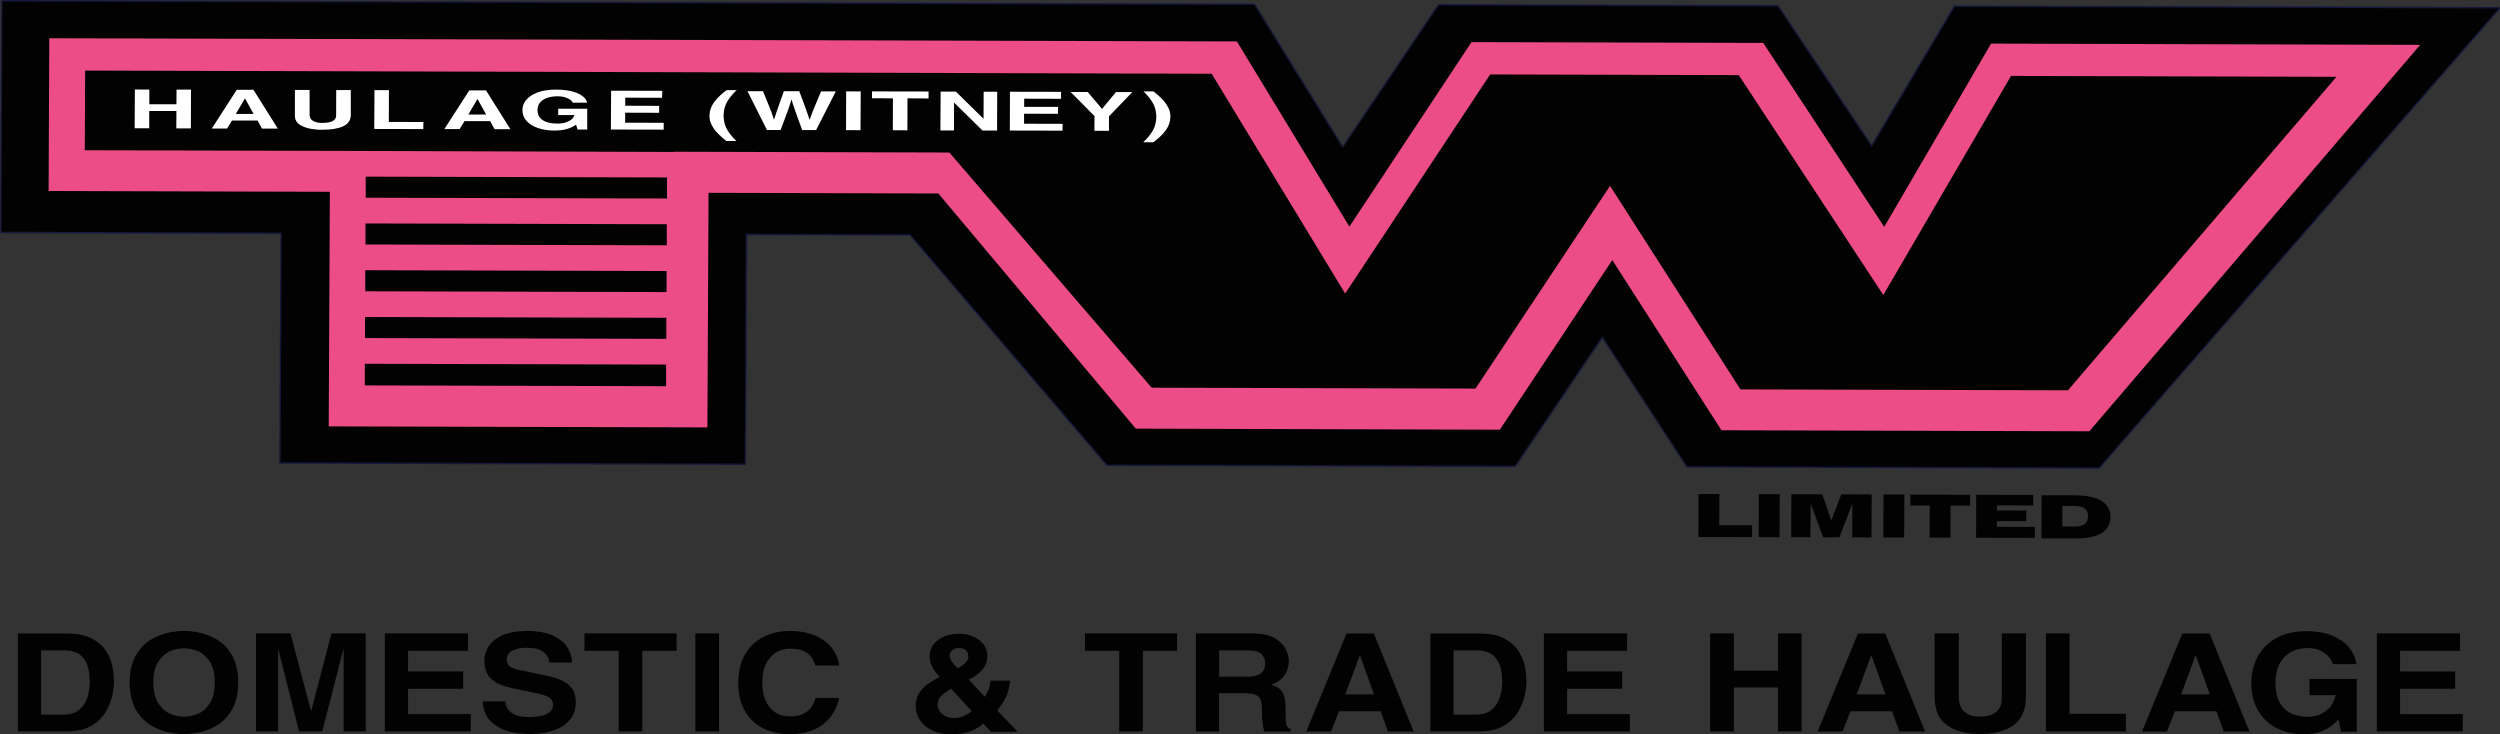 <?xml version="1.0" encoding="UTF-8"?>
<svg id="Layer_2" data-name="Layer 2" xmlns="http://www.w3.org/2000/svg" xmlns:xlink="http://www.w3.org/1999/xlink" viewBox="0 0 219.64 64.49">
  <rect x="0" y="0" width="219.64" height="64.49" fill="#333333" stroke="none"/>
  <defs>
    <style>
      .cls-1 {
        clip-path: url(#clippath);
      }

      .cls-2 {
        fill: none;
      }

      .cls-2, .cls-3, .cls-4, .cls-5, .cls-6, .cls-7 {
        stroke-width: 0px;
      }

      .cls-8 {
        clip-path: url(#clippath-1);
      }

      .cls-9 {
        clip-path: url(#clippath-4);
      }

      .cls-10 {
        clip-path: url(#clippath-3);
      }

      .cls-11 {
        clip-path: url(#clippath-2);
      }

      .cls-12 {
        clip-path: url(#clippath-7);
      }

      .cls-13 {
        clip-path: url(#clippath-8);
      }

      .cls-14 {
        clip-path: url(#clippath-6);
      }

      .cls-15 {
        clip-path: url(#clippath-5);
      }

      .cls-16 {
        clip-path: url(#clippath-9);
      }

      .cls-17 {
        clip-path: url(#clippath-12);
      }

      .cls-18 {
        clip-path: url(#clippath-10);
      }

      .cls-19 {
        clip-path: url(#clippath-11);
      }

      .cls-3, .cls-4, .cls-5, .cls-6 {
        fill-rule: evenodd;
      }

      .cls-3, .cls-7 {
        fill: #020202;
      }

      .cls-4 {
        fill: #15183d;
      }

      .cls-5 {
        fill: #fff;
      }

      .cls-6 {
        fill: #ed4d86;
      }
    </style>
    <clipPath id="clippath">
      <rect class="cls-2" width="219.64" height="47.27"/>
    </clipPath>
    <clipPath id="clippath-1">
      <rect class="cls-2" width="219.64" height="41.19"/>
    </clipPath>
    <clipPath id="clippath-2">
      <rect class="cls-2" x="149.21" y="43.4" width="4.73" height="3.79"/>
    </clipPath>
    <clipPath id="clippath-3">
      <rect class="cls-2" x="154.51" y="43.41" width="1.85" height="3.78"/>
    </clipPath>
    <clipPath id="clippath-4">
      <rect class="cls-2" x="157.37" y="43.42" width="7.08" height="3.8"/>
    </clipPath>
    <clipPath id="clippath-5">
      <rect class="cls-2" x="165.46" y="43.44" width="1.85" height="3.78"/>
    </clipPath>
    <clipPath id="clippath-6">
      <rect class="cls-2" x="167.83" y="43.45" width="5.26" height="3.79"/>
    </clipPath>
    <clipPath id="clippath-7">
      <rect class="cls-2" x="173.61" y="43.47" width="5.17" height="3.79"/>
    </clipPath>
    <clipPath id="clippath-8">
      <rect class="cls-2" x="179.36" y="43.48" width="6.05" height="3.79"/>
    </clipPath>
    <clipPath id="clippath-9">
      <rect class="cls-2" x=".12" y=".13" width="219.4" height="40.92"/>
    </clipPath>
    <clipPath id="clippath-10">
      <rect class="cls-2" x="4.27" y="3.36" width="208.36" height="34.53"/>
    </clipPath>
    <clipPath id="clippath-11">
      <rect class="cls-2" x="11.83" y="7.86" width="90.98" height="4.63"/>
    </clipPath>
    <clipPath id="clippath-12">
      <rect class="cls-2" x="1.57" y="55.43" width="214.8" height="9.07"/>
    </clipPath>
  </defs>
  <g id="Layer_1-2" data-name="Layer 1">
    <g>
      <g class="cls-1">
        <g class="cls-8">
          <path class="cls-4" d="m110.18.47L.25.16l-.1,20.16,24.59.07s.03.01.03.03l-.1,20.16,40.73.11.1-20.16s.01-.03.03-.03l14.46.04s.02,0,.02,0l17.27,20.23,35.8.1,7.67-11.37s.01-.01.02-.01c0,0,.02,0,.02.01l7.44,11.41,36.15.1L219.45.78l-47.7-.13-7.29,12.3s-.01.01-.02.01c-.01,0-.02,0-.02-.01l-8.25-12.34-29.75-.08-8.43,12.52s-.01.01-.02.01-.02,0-.02-.01L110.18.47m.12-.1l7.67,12.42L126.31.41s.06-.06.1-.06l29.77.08s.08.02.1.06l8.15,12.19,7.2-12.14s.06-.06.11-.06l47.78.13s.09.03.11.08.01.1-.02.14l-35.12,40.31s-.06.04-.09.04l-36.17-.1s-.08-.02-.1-.06l-7.35-11.27-7.58,11.23s-.06.06-.1.06l-35.83-.1s-.07-.02-.09-.04l-17.25-20.19-14.28-.04-.1,20.05c0,.07-.06.13-.12.13l-40.78-.11c-.07,0-.12-.06-.12-.13l.1-20.05-24.49-.07c-.07,0-.12-.06-.12-.13L.1.13C.1.06.15,0,.22,0l109.97.31s.08.02.1.06Z"/>
        </g>
        <g class="cls-11">
          <polyline class="cls-7" points="149.23 43.4 151.06 43.4 151.05 46.15 153.93 46.15 153.93 47.19 149.21 47.18 149.23 43.4"/>
        </g>
        <g class="cls-10">
          <polyline class="cls-7" points="154.51 47.19 154.52 43.41 156.36 43.42 156.34 47.2 154.51 47.19"/>
        </g>
        <g class="cls-9">
          <polyline class="cls-7" points="157.38 43.42 160.1 43.43 160.89 45.73 161.77 43.43 164.44 43.44 164.42 47.22 162.73 47.21 162.74 44.26 161.6 47.21 160.18 47.21 159.08 44.25 159.06 47.2 157.37 47.2 157.38 43.42"/>
        </g>
        <g class="cls-15">
          <polyline class="cls-7" points="165.46 47.22 165.48 43.44 167.31 43.45 167.29 47.23 165.46 47.22"/>
        </g>
        <g class="cls-14">
          <polyline class="cls-7" points="169.54 44.41 167.83 44.41 167.84 43.45 173.09 43.47 173.09 44.42 171.37 44.42 171.36 47.24 169.53 47.23 169.54 44.41"/>
        </g>
        <g class="cls-12">
          <polyline class="cls-7" points="173.62 43.47 178.63 43.48 178.63 44.41 175.45 44.4 175.45 44.85 178.02 44.85 178.02 45.79 175.45 45.78 175.44 46.28 178.78 46.29 178.77 47.26 173.61 47.24 173.62 43.47"/>
        </g>
        <g class="cls-13">
          <path class="cls-7" d="m181.2,46.26h.91c.07,0,.15,0,.22,0,.07,0,.13,0,.2-.02.05,0,.11-.01.16-.02.04,0,.09-.02.13-.03.07-.02.13-.04.19-.07.05-.02.09-.05.14-.08.11-.08.19-.2.24-.33.02-.05.03-.11.04-.16.02-.13.02-.26,0-.39,0-.05-.02-.11-.04-.16-.04-.14-.13-.25-.24-.33-.04-.03-.09-.06-.14-.08-.06-.03-.13-.05-.2-.07-.04-.01-.09-.02-.13-.03-.05-.01-.11-.02-.16-.02-.06,0-.13-.01-.2-.02-.07,0-.14,0-.22,0h-.91s0,1.84,0,1.84m1.21-2.77c.16,0,.31,0,.47.02.15,0,.29.02.44.04.13.02.25.04.38.07.11.02.21.05.32.08.09.03.18.06.27.1.08.03.15.07.23.11.07.03.13.07.19.11.06.04.11.08.16.12.09.08.18.16.25.26.14.18.23.4.27.62.02.12.03.25.03.38s-.01.25-.04.38c-.05.23-.14.44-.28.62-.07.1-.16.18-.25.26-.05.04-.11.08-.16.12-.06.04-.13.08-.19.11-.07.04-.15.07-.23.1-.09.04-.18.07-.27.09-.11.03-.21.06-.32.08-.12.03-.25.05-.38.06-.15.02-.29.03-.44.04-.16,0-.32.01-.47.01h-3.03s.02-3.79.02-3.79h3.03Z"/>
        </g>
        <g class="cls-16">
          <polyline class="cls-3" points="110.19 .44 .22 .13 .12 20.36 24.74 20.43 24.65 40.61 65.43 40.73 65.52 20.54 79.98 20.58 97.27 40.81 133.09 40.91 140.77 29.53 148.23 40.96 184.4 41.06 219.52 .74 171.74 .61 164.44 12.92 156.18 .57 126.41 .48 117.96 13.02 110.19 .44"/>
        </g>
        <g class="cls-18">
          <path class="cls-6" d="m59.22,13.35h0s-27.73-.09-27.73-.09h0s-24.04-.06-24.04-.06l.03-7,98.97.28,11.73,19.31,12.74-19.25,21.84.06,12.7,19.32,11.22-19.25,28.59.08-23.59,27.54-28.77-.08-11.46-17.88-11.82,17.81-28.45-.08-17.77-20.66-24.2-.07m-.61,2.26v1.85s-26.47-.07-26.47-.07v-1.85s26.47.07,26.47.07Zm-.02,4.11v1.85s-26.47-.07-26.47-.07v-1.85s26.47.07,26.47.07Zm-.02,4.11v1.85s-26.47-.07-26.47-.07v-1.85s26.47.07,26.47.07Zm-.02,4.11v1.85s-26.47-.07-26.47-.07v-1.85s26.47.07,26.47.07Zm-26.48,4.04l26.46.07v1.9s-26.47-.07-26.47-.07v-1.9ZM4.33,3.36l-.06,13.42,24.71.07-.1,20.61,33.27.09.1-20.61,20.19.06,17.35,20.66,31.98.09,9.88-14.9,9.59,14.95,32.32.09L212.63,3.94l-37.7-.11-9.39,16.1-10.63-16.16-25.63-.07-10.73,16.21-9.88-16.27L4.33,3.36Z"/>
        </g>
        <g class="cls-19">
          <polyline class="cls-5" points="15.5 9.75 15.49 11.28 16.77 11.28 16.78 7.87 15.51 7.87 15.5 9.16 13.12 9.16 13.12 7.87 11.85 7.86 11.83 11.27 13.11 11.27 13.11 9.75 15.5 9.75"/>
          <path class="cls-5" d="m21.51,8.66h.02s.75,1.35.75,1.35h-1.56s.79-1.35.79-1.35m-1.13,1.93h2.25s.39.71.39.71h1.39s-2.14-3.41-2.14-3.41h-1.47s-2.19,3.4-2.19,3.4h1.34s.43-.7.43-.7Z"/>
          <path class="cls-5" d="m30.84,7.91h-1.3s-.01,2.24-.01,2.24c0,.21-.09.37-.29.48-.2.11-.51.17-.95.17-.31,0-.56-.05-.77-.17s-.31-.28-.32-.52v-2.21s-1.29,0-1.29,0v2.26c0,.17.03.33.11.46.07.14.19.26.35.36.28.17.6.28.96.34.36.06.68.09.98.08.78,0,1.39-.1,1.83-.3.44-.2.67-.53.68-.98v-2.22"/>
          <polyline class="cls-5" points="34.17 7.92 32.9 7.92 32.88 11.33 37.19 11.34 37.2 10.72 34.16 10.71 34.17 7.92"/>
          <path class="cls-5" d="m41.94,8.71h.02l.75,1.35h-1.56s.79-1.35.79-1.35m-1.13,1.93h2.25s.39.71.39.71h1.39s-2.14-3.41-2.14-3.41h-1.47s-2.19,3.4-2.19,3.4h1.34s.43-.7.43-.7Z"/>
          <path class="cls-5" d="m49.06,10.11h1.42c-.1.23-.24.4-.44.5s-.39.18-.59.21c-.2.03-.35.04-.45.04-.3,0-.58-.03-.85-.1-.27-.07-.49-.19-.66-.36s-.26-.41-.27-.72c0-.29.09-.53.26-.71.16-.18.38-.31.64-.39.27-.08.55-.12.86-.12.3,0,.55.04.75.12.2.07.34.15.44.24.1.09.14.16.14.2h1.27c-.02-.16-.12-.33-.31-.5s-.47-.33-.86-.45c-.39-.12-.89-.19-1.51-.2h-.02c-.68,0-1.24.09-1.68.26-.44.17-.76.39-.98.66s-.32.56-.32.88c0,.4.14.73.4,1,.26.27.6.46,1.02.6.42.13.88.2,1.38.2.37,0,.67-.03.92-.09.24-.06.44-.12.6-.2s.29-.15.39-.23l.13.43h.85s0-1.83,0-1.83h-2.55s0,.57,0,.57"/>
          <polyline class="cls-5" points="58.18 7.98 53.69 7.97 53.67 11.38 58.31 11.39 58.31 10.79 54.92 10.78 54.93 9.9 57.91 9.91 57.91 9.3 54.93 9.29 54.93 8.58 58.17 8.59 58.18 7.98"/>
          <path class="cls-5" d="m64.71,12.4c-.32-.3-.59-.62-.8-.97-.22-.35-.33-.77-.34-1.26,0-.48.12-.9.33-1.26.21-.35.49-.68.82-.99h-.88c-.41.29-.76.62-1.05.99-.29.37-.44.79-.46,1.25,0,.31.07.6.22.86.14.27.32.51.55.74s.47.44.72.63h.88"/>
          <path class="cls-5" d="m67.39,11.42h1.19c.16-.43.3-.79.4-1.06.1-.28.19-.5.25-.68.06-.18.12-.33.16-.47.04-.14.09-.29.14-.44h.02c.05.16.1.31.14.46.05.15.1.31.17.49.06.18.14.41.24.68.1.27.23.62.38,1.03h1.22s1.73-3.4,1.73-3.4h-1.29c-.2.46-.36.84-.48,1.13s-.22.52-.28.69c-.07.17-.12.3-.15.4-.03.1-.06.19-.09.26h-.02c-.03-.11-.06-.21-.1-.31-.03-.1-.08-.24-.14-.4-.06-.16-.14-.38-.24-.67-.11-.28-.25-.65-.42-1.12h-1.35c-.16.44-.29.8-.39,1.09-.1.29-.18.52-.24.69s-.1.31-.14.42c-.03.11-.06.2-.09.29h-.02c-.03-.09-.05-.19-.09-.29s-.08-.24-.14-.4-.15-.39-.27-.68c-.12-.29-.27-.66-.46-1.12h-1.36s1.71,3.41,1.71,3.41"/>
          <polyline class="cls-5" points="75.62 8.03 74.34 8.03 74.33 11.43 75.6 11.44 75.62 8.03"/>
          <polyline class="cls-5" points="79.73 8.64 81.58 8.65 81.58 8.04 76.61 8.03 76.61 8.63 78.45 8.64 78.44 11.44 79.72 11.45 79.73 8.64"/>
          <polyline class="cls-5" points="86.41 10.43 86.4 10.43 83.98 8.05 82.64 8.05 82.62 11.46 83.81 11.46 83.82 9.03 83.84 9.03 86.32 11.47 87.6 11.47 87.61 8.06 86.42 8.06 86.41 10.43"/>
          <polyline class="cls-5" points="93.22 8.07 88.73 8.06 88.72 11.47 93.35 11.48 93.35 10.88 89.97 10.87 89.97 9.99 92.95 10 92.95 9.39 89.98 9.39 89.98 8.67 93.22 8.68 93.22 8.07"/>
          <polyline class="cls-5" points="97.43 10.22 99.48 8.09 98.04 8.09 96.82 9.57 95.56 8.08 94.06 8.08 96.16 10.2 96.15 11.49 97.43 11.49 97.43 10.22"/>
          <path class="cls-5" d="m100.45,8.02c.32.3.59.62.8.97.22.35.33.77.34,1.26,0,.48-.12.9-.33,1.26-.21.35-.49.68-.82.99h.88c.41-.29.76-.62,1.05-.99.29-.37.44-.79.46-1.25,0-.31-.07-.6-.22-.86s-.32-.51-.55-.74c-.23-.23-.47-.44-.72-.63h-.88"/>
        </g>
      </g>
      <g class="cls-17">
        <path class="cls-3" d="m3.61,57.14h1.99c.31-.01.64.04.99.15.35.11.65.36.9.76.25.39.38,1.01.4,1.84,0,.48-.07.94-.21,1.38s-.38.8-.71,1.08c-.33.28-.78.43-1.34.43h-2.02v-5.64m-2.03,7.12h4.31c.82,0,1.49-.16,2.03-.44.54-.29.96-.66,1.26-1.12.31-.46.52-.94.65-1.46s.19-1.01.18-1.48c0-.42-.05-.86-.16-1.33-.11-.47-.31-.91-.6-1.33-.29-.42-.7-.76-1.23-1.03-.53-.27-1.21-.4-2.05-.41H1.57v8.61Z"/>
        <path class="cls-3" d="m13.47,59.96c.01-.8.16-1.41.45-1.85.29-.44.64-.74,1.05-.91.41-.17.81-.25,1.2-.24.39,0,.79.07,1.2.24.41.17.76.48,1.05.91.29.44.44,1.06.45,1.85-.01.8-.16,1.41-.45,1.85s-.64.74-1.05.91c-.41.17-.81.25-1.2.24-.39,0-.79-.07-1.2-.24-.41-.17-.76-.48-1.05-.91-.29-.44-.44-1.06-.45-1.85m-2.08,0c.02,1,.2,1.81.56,2.41s.8,1.06,1.33,1.37c.53.31,1.06.51,1.58.61s.96.15,1.3.14c.34,0,.78-.04,1.3-.14.52-.1,1.05-.3,1.58-.61.53-.31.97-.76,1.33-1.37s.55-1.41.56-2.41c-.01-1-.2-1.81-.56-2.41-.36-.61-.8-1.06-1.33-1.37-.53-.31-1.06-.51-1.58-.61-.52-.1-.96-.15-1.3-.14-.34,0-.78.04-1.3.14s-1.05.3-1.58.61c-.53.31-.97.76-1.33,1.37-.36.61-.55,1.41-.56,2.41Z"/>
        <polyline class="cls-3" points="32.13 55.65 29.12 55.65 27.35 62.44 27.32 62.44 25.52 55.65 22.49 55.65 22.49 64.26 24.43 64.26 24.43 57.07 24.46 57.07 26.27 64.26 28.31 64.26 30.16 57.07 30.19 57.07 30.19 64.26 32.13 64.26 32.13 55.65"/>
        <polyline class="cls-3" points="41.12 55.65 33.81 55.65 33.81 64.26 41.36 64.26 41.36 62.74 35.85 62.74 35.85 60.51 40.69 60.51 40.69 58.99 35.85 58.99 35.85 57.18 41.12 57.18 41.12 55.65"/>
        <path class="cls-3" d="m42.42,61.61c-.01.37.08.78.3,1.22.21.44.63.82,1.24,1.15.62.32,1.52.49,2.71.51.23,0,.56-.02.98-.08.42-.06.86-.18,1.31-.36.45-.18.83-.47,1.14-.85.31-.38.48-.89.49-1.53,0-.51-.13-.92-.37-1.22-.24-.31-.56-.54-.95-.71-.39-.17-.82-.29-1.28-.38l-2.43-.52c-.23-.03-.45-.11-.68-.23s-.35-.34-.37-.67c.02-.38.21-.65.57-.81.36-.15.74-.23,1.16-.22.6,0,1.04.09,1.32.25s.47.34.56.54.14.37.15.51h1.99c0-.37-.11-.76-.33-1.19s-.62-.8-1.19-1.1c-.56-.31-1.35-.47-2.36-.49-1.06.01-1.87.17-2.43.47-.55.3-.93.65-1.12,1.06-.19.41-.29.78-.27,1.11,0,.62.16,1.1.46,1.43s.69.57,1.16.73.99.28,1.53.38l1.07.22c.54.1.97.22,1.3.36s.5.38.51.7c0,.3-.11.53-.32.69-.21.16-.47.27-.78.33-.32.06-.64.09-.98.09-.6,0-1.05-.09-1.35-.25-.3-.16-.51-.35-.61-.56-.1-.21-.15-.41-.15-.57h-1.99"/>
        <polyline class="cls-3" points="56.43 57.18 59.44 57.18 59.44 55.65 51.35 55.65 51.35 57.18 54.35 57.18 54.35 64.26 56.43 64.26 56.43 57.18"/>
        <polyline class="cls-3" points="63.17 55.65 61.09 55.65 61.09 64.26 63.17 64.26 63.17 55.65"/>
        <path class="cls-3" d="m73.72,58.47c-.03-.44-.2-.89-.5-1.35-.3-.47-.76-.86-1.38-1.18-.62-.32-1.42-.49-2.41-.51-.86,0-1.64.17-2.32.51-.69.34-1.23.85-1.63,1.52-.4.67-.61,1.51-.62,2.52,0,.99.2,1.82.59,2.49.39.67.92,1.18,1.6,1.52.68.34,1.46.51,2.35.51,1.25-.02,2.22-.31,2.94-.89.72-.58,1.18-1.34,1.38-2.29h-2.08c-.13.53-.38.93-.76,1.21-.38.27-.86.41-1.44.41-.58,0-1.06-.15-1.42-.42-.36-.27-.63-.63-.8-1.07-.17-.44-.25-.93-.25-1.45.01-.8.15-1.42.42-1.86.27-.44.59-.74.96-.91.38-.17.74-.25,1.08-.24.56,0,1,.1,1.3.27.3.17.51.37.64.6.13.23.22.43.26.61h2.08"/>
        <path class="cls-3" d="m85.38,62.48c-.17.14-.39.27-.65.4-.27.13-.56.19-.88.2-.38,0-.68-.08-.9-.22-.21-.14-.36-.3-.45-.47s-.13-.33-.12-.44c0-.33.09-.59.28-.78s.49-.41.9-.66l1.83,1.98m2.22-.1c.33-.37.59-.75.77-1.14s.3-.88.37-1.45h-1.72c-.04.33-.1.6-.19.83s-.2.42-.32.59l-1.41-1.51c.15-.07.35-.18.6-.35.26-.17.49-.39.7-.67.21-.28.32-.62.34-1.02-.01-.46-.14-.83-.39-1.13-.25-.29-.56-.51-.93-.65-.37-.14-.74-.21-1.12-.21-.79,0-1.42.19-1.9.55-.48.36-.73.83-.74,1.43.01.37.11.72.29,1.03s.39.57.61.77l-.21.11c-.54.29-.95.57-1.23.85-.28.28-.46.56-.55.83-.09.28-.14.55-.13.83,0,.43.13.84.38,1.2.25.37.61.67,1.07.89s1.01.34,1.65.35c.74,0,1.32-.11,1.76-.29s.8-.41,1.08-.67l.68.73h2.34l-1.8-1.88Zm-2.53-4.75c0,.22-.09.42-.26.59-.17.17-.39.33-.66.48-.24-.22-.42-.42-.54-.6s-.18-.34-.18-.48c0-.23.09-.4.24-.52.15-.12.34-.18.56-.18.24,0,.44.06.59.17s.23.29.24.53Z"/>
        <polyline class="cls-3" points="100.41 57.18 103.41 57.18 103.41 55.65 95.32 55.65 95.32 57.18 98.33 57.18 98.33 64.26 100.41 64.26 100.41 57.18"/>
        <path class="cls-3" d="m107.11,59.44v-2.3h2.59c.59.02.99.15,1.18.39.2.24.29.49.27.74,0,.42-.13.72-.4.91s-.67.27-1.21.27h-2.44m-2.03,4.82h2.03v-3.37h2.15c.5,0,.87.05,1.1.16.23.11.38.28.44.52.06.24.09.56.08.95,0,.44.02.79.06,1.05s.09.49.16.69h2.3v-.23c-.21-.06-.34-.2-.39-.44-.05-.24-.06-.66-.05-1.28,0-.53-.05-.93-.15-1.21-.1-.28-.24-.49-.42-.62-.19-.14-.42-.25-.69-.35.49-.15.87-.41,1.14-.78.26-.37.4-.79.4-1.27.01-.26-.06-.58-.22-.96-.16-.38-.47-.71-.92-1.01-.45-.29-1.12-.45-1.99-.47h-5.03v8.61Z"/>
        <path class="cls-3" d="m119.46,57.6h.03l1.23,3.41h-2.53l1.27-3.41m-1.83,4.89h3.67l.64,1.78h2.26l-3.5-8.61h-2.4l-3.54,8.61h2.19l.69-1.78Z"/>
        <path class="cls-3" d="m127.7,57.14h1.99c.31-.01.64.04.99.15.35.11.65.36.9.76.25.39.38,1.01.4,1.84,0,.48-.07.94-.21,1.38s-.38.8-.71,1.08c-.33.28-.78.43-1.34.43h-2.02v-5.64m-2.03,7.12h4.31c.82,0,1.49-.16,2.03-.44.54-.29.96-.66,1.26-1.12.31-.46.52-.94.65-1.46s.19-1.01.18-1.48c0-.42-.05-.86-.16-1.33-.11-.47-.31-.91-.6-1.33s-.7-.76-1.23-1.03c-.53-.27-1.21-.4-2.05-.41h-4.39v8.61Z"/>
        <polyline class="cls-3" points="142.95 55.65 135.64 55.65 135.64 64.26 143.19 64.26 143.19 62.74 137.68 62.74 137.68 60.51 142.52 60.51 142.52 58.99 137.68 58.99 137.68 57.18 142.95 57.18 142.95 55.65"/>
        <polyline class="cls-3" points="156.21 60.4 156.21 64.26 158.28 64.26 158.28 55.65 156.21 55.65 156.21 58.92 152.33 58.92 152.33 55.65 150.25 55.65 150.25 64.26 152.33 64.26 152.33 60.4 156.21 60.4"/>
        <path class="cls-3" d="m164.39,57.6h.03l1.23,3.41h-2.53l1.27-3.41m-1.83,4.89h3.67l.64,1.78h2.26l-3.5-8.61h-2.4l-3.54,8.61h2.19l.69-1.78Z"/>
        <path class="cls-3" d="m177.99,55.65h-2.12v5.67c0,.52-.15.93-.47,1.21-.32.28-.83.43-1.54.43-.5,0-.92-.13-1.25-.41s-.51-.72-.52-1.31v-5.59h-2.12v5.71c.01.43.08.82.2,1.17.12.35.31.65.58.92.46.42.98.7,1.57.84.58.14,1.11.21,1.59.2,1.27,0,2.26-.25,2.98-.77.72-.52,1.09-1.34,1.1-2.47v-5.6"/>
        <polyline class="cls-3" points="181.82 55.65 179.75 55.65 179.75 64.26 186.77 64.26 186.77 62.71 181.82 62.71 181.82 55.65"/>
        <path class="cls-3" d="m192.89,57.6h.03l1.23,3.41h-2.53l1.27-3.41m-1.83,4.89h3.67l.64,1.78h2.26l-3.5-8.61h-2.4l-3.54,8.61h2.19l.69-1.78Z"/>
        <path class="cls-3" d="m202.9,61.07h2.31c-.16.57-.39.99-.71,1.27-.32.27-.64.45-.96.53s-.57.11-.73.11c-.48,0-.94-.08-1.38-.25-.44-.17-.8-.47-1.08-.9s-.43-1.04-.44-1.81c0-.73.14-1.33.41-1.78.27-.46.61-.79,1.04-1,.43-.21.9-.31,1.4-.31.49.01.9.11,1.22.29.32.18.56.39.72.61s.24.39.24.52h2.08c-.03-.41-.2-.84-.5-1.28-.3-.44-.77-.82-1.4-1.13-.63-.31-1.45-.47-2.46-.49h-.03c-1.11.01-2.02.23-2.74.66-.71.43-1.24.99-1.59,1.67-.34.69-.51,1.43-.51,2.22.01,1.01.23,1.84.65,2.51.42.67.98,1.17,1.67,1.5s1.44.5,2.25.5c.6,0,1.1-.08,1.49-.22s.72-.31.97-.51c.25-.2.46-.39.64-.57l.21,1.08h1.38v-4.64h-4.15v1.45"/>
        <polyline class="cls-3" points="216.13 55.65 208.82 55.65 208.82 64.26 216.37 64.26 216.37 62.74 210.86 62.74 210.86 60.51 215.7 60.51 215.7 58.99 210.86 58.99 210.86 57.18 216.13 57.18 216.13 55.65"/>
      </g>
    </g>
  </g>
</svg>